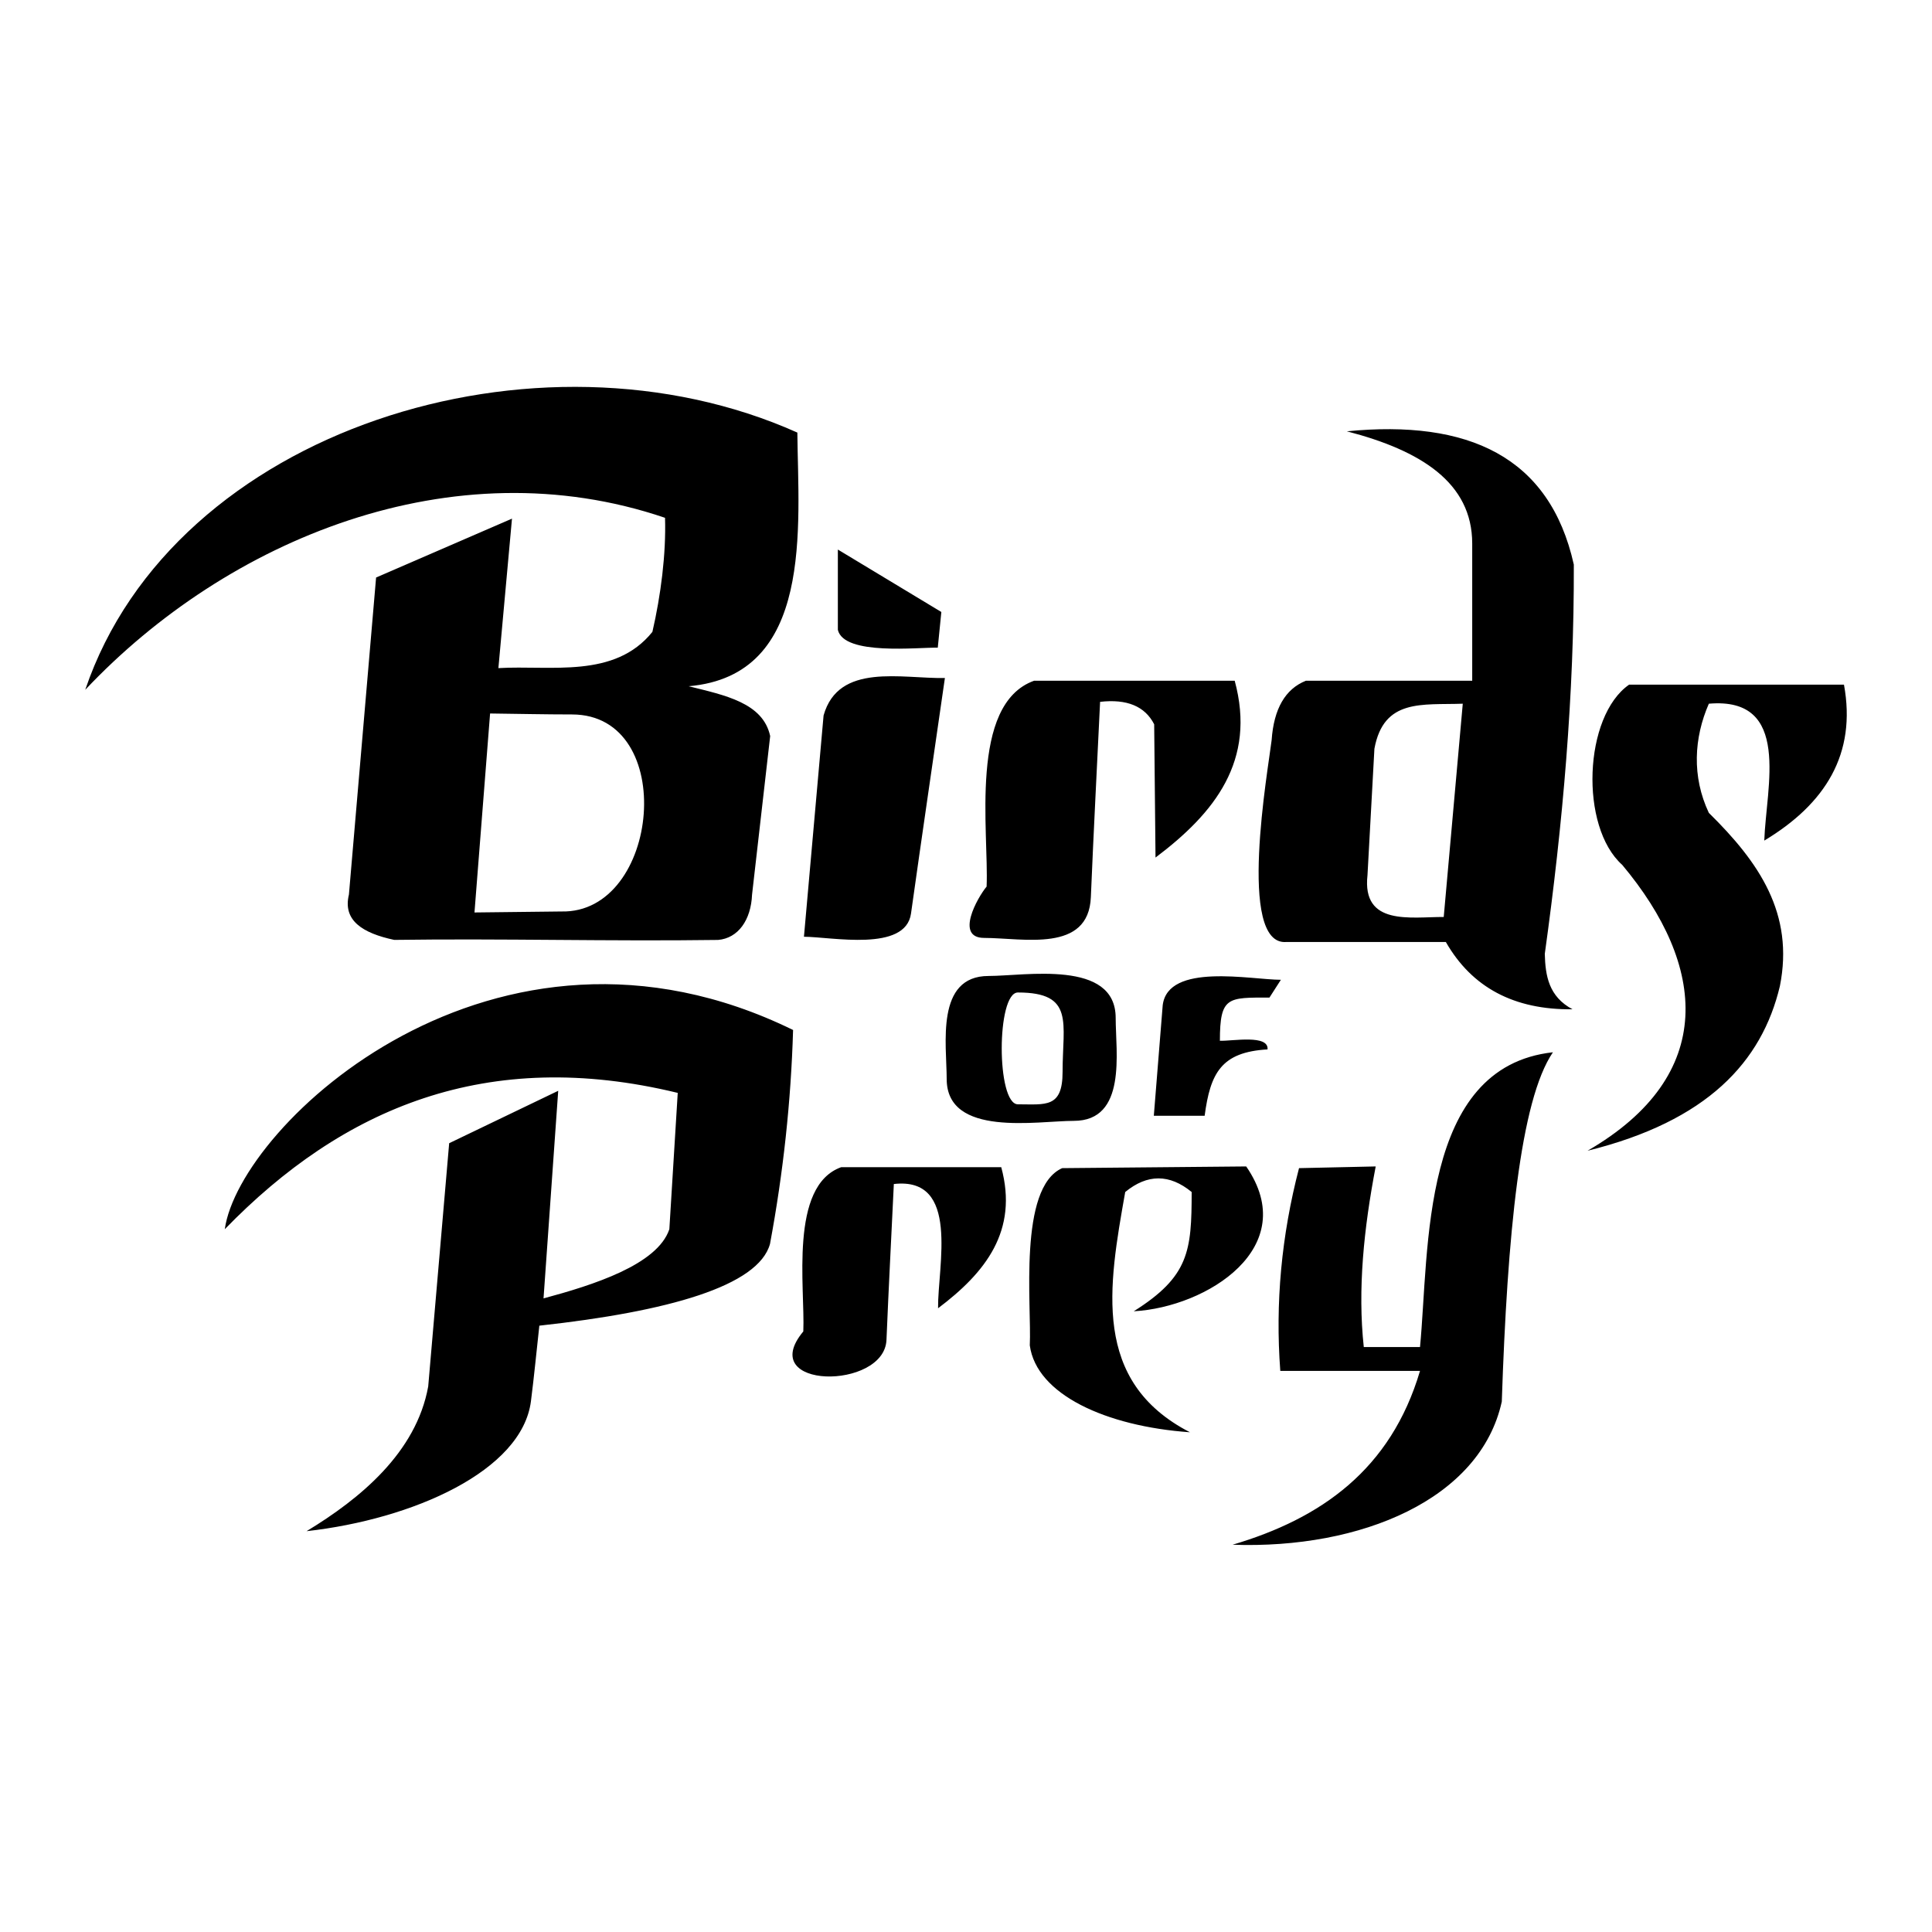 <?xml version="1.0" encoding="utf-8"?>
<!-- Generator: Adobe Illustrator 13.0.0, SVG Export Plug-In . SVG Version: 6.00 Build 14948)  -->
<!DOCTYPE svg PUBLIC "-//W3C//DTD SVG 1.0//EN" "http://www.w3.org/TR/2001/REC-SVG-20010904/DTD/svg10.dtd">
<svg version="1.0" id="Layer_1" xmlns="http://www.w3.org/2000/svg" xmlns:xlink="http://www.w3.org/1999/xlink" x="0px" y="0px"
	 width="192.756px" height="192.756px" viewBox="0 0 192.756 192.756" enable-background="new 0 0 192.756 192.756"
	 xml:space="preserve">
<g>
	<polygon fill-rule="evenodd" clip-rule="evenodd" fill="#FFFFFF" points="0,0 192.756,0 192.756,192.756 0,192.756 0,0 	"/>
	<path fill-rule="evenodd" clip-rule="evenodd" d="M154.936,104.985c-13.258,1.46-12.32,19.689-13.262,29.412h-5.609
		c-0.623-5.752,0-11.816,1.189-18.021l-7.65,0.17c-1.756,6.744-2.379,13.487-1.869,20.231h13.939
		c-2.918,9.861-9.887,14.734-18.701,17.341c12.809,0.453,24.727-4.535,26.861-14.28
		C150.387,123.244,151.662,109.784,154.936,104.985L154.936,104.985z M105.973,116.546l18.361-0.17
		c5.562,8.063-3.9,14.044-11.221,14.451c5.516-3.47,5.779-6.01,5.779-11.9c-2.209-1.813-4.42-1.813-6.629,0
		c-1.676,9.456-3.367,18.897,6.459,23.971c-8.389-0.595-15.314-3.767-15.98-8.67C102.939,130.281,101.561,118.507,105.973,116.546
		L105.973,116.546z M22.427,122.638c1.448-10.393,26.896-34.466,56.699-19.876c-0.209,7.113-0.977,14.228-2.302,21.341
		c-1.154,4.201-10.113,6.746-23.014,8.159c-0.279,2.511-0.517,5.032-0.837,7.532c-0.891,6.971-11.786,11.785-22.386,12.972
		c5.352-3.243,10.94-7.846,12.135-14.437l2.092-24.27l10.879-5.23l-1.465,20.713c4.917-1.325,11.363-3.348,12.553-6.904l0.837-13.6
		C48.588,104.418,34.204,110.521,22.427,122.638L22.427,122.638z M115.117,111.319l0.887-11.03
		c0.533-4.277,8.838-2.536,11.791-2.536l-1.141,1.775c-4.154,0-4.945-0.12-4.945,4.311c1.291,0.034,4.887-0.645,4.754,0.861
		c-4.625,0.263-5.709,2.368-6.275,6.619H115.117L115.117,111.319z M101.559,99.021c5.676,0,4.455,3.026,4.455,7.928
		c0,3.628-1.697,3.229-4.455,3.229C99.404,110.179,99.404,99.021,101.559,99.021L101.559,99.021z M98.631,97.373
		c3.631,0,12.68-1.67,12.68,4.186c0,3.414,1.146,10.269-4.18,10.269c-3.629,0-12.68,1.669-12.68-4.184
		C94.451,104.229,93.306,97.373,98.631,97.373L98.631,97.373z M48.896,71.185l-1.557,19.852L56,90.938
		c9.863,0.242,11.71-19.652,1.071-19.657C54.352,71.28,51.621,71.217,48.896,71.185L48.896,71.185z M162.537,68.307h21.436
		c1.268,6.901-1.844,11.885-7.951,15.559c0.176-5.31,2.771-14.374-5.531-13.657c-1.484,3.402-1.713,7.261,0,10.891
		c5.025,4.94,8.531,10.058,7.088,17.287c-1.801,7.563-7.246,13.47-19.189,16.423c13.018-7.537,11.84-18.521,3.457-28.523
		C157.586,82.48,157.998,71.462,162.537,68.307L162.537,68.307z M145.941,70.209l-1.9,21.278c-3.311-0.009-8.17,0.916-7.607-4.164
		l0.691-12.62C138.051,69.661,141.906,70.353,145.941,70.209L145.941,70.209z M126.871,73.84c0.219-3.127,1.359-5.102,3.424-5.925
		h16.588c0-4.563,0.006-9.133,0-13.692c-0.006-6.061-5.111-9.275-12.508-11.191c12.086-1.186,20.24,2.498,22.645,13.297
		c0.043,12.946-1.096,25.892-2.896,38.838c0.055,2.191,0.398,4.265,2.766,5.53c-5.826,0.066-10.039-2.172-12.639-6.714h-15.898
		C123.365,94.414,126.543,76.65,126.871,73.84L126.871,73.84z M98.434,88.455c0.238-5.454-1.799-18.197,4.74-20.539h20.012
		c2.166,7.968-1.982,13.189-7.9,17.643l-0.133-13.297c-0.922-1.799-2.721-2.545-5.396-2.239c-0.307,6.496-0.654,12.993-0.922,19.486
		c-0.23,5.583-6.738,4.074-10.654,4.066C95.267,93.567,97.507,89.569,98.434,88.455L98.434,88.455z M83.593,54.828v8.011
		c0.609,2.593,8.013,1.731,9.969,1.78l0.356-3.561L83.593,54.828L83.593,54.828z M80.21,93.459l1.958-22.075
		c1.49-5.302,7.805-3.654,12.105-3.739c-1.128,7.833-2.283,15.666-3.382,23.499C90.349,95.009,82.973,93.471,80.21,93.459
		L80.21,93.459z M8.504,68.822C17.329,42.8,53.635,31.556,79.552,43.158c0.088,9.385,1.691,24.225-10.846,25.308
		c3.62,0.9,7.42,1.649,8.135,4.971l-1.808,15.817c-0.105,2.542-1.388,4.354-3.391,4.523c-10.846,0.15-21.465-0.155-32.311-0.004
		c-3.168-0.676-5.15-1.945-4.519-4.519l2.711-31.635l13.558-5.875l-1.356,14.914c5.235-0.308,11.587,1.083,15.365-3.616
		c0.835-3.615,1.374-7.764,1.26-11.38C45.146,44.454,22.645,53.825,8.504,68.822L8.504,68.822z M80.146,132.837
		c0.19-4.351-1.436-14.518,3.781-16.387h15.967c1.727,6.357-1.582,10.522-6.304,14.076c-0.042-4.215,2.226-13.156-4.412-12.396
		c-0.245,5.183-0.521,10.367-0.734,15.547C88.237,138.715,75.316,138.649,80.146,132.837L80.146,132.837z"/>
</g>
</svg>
